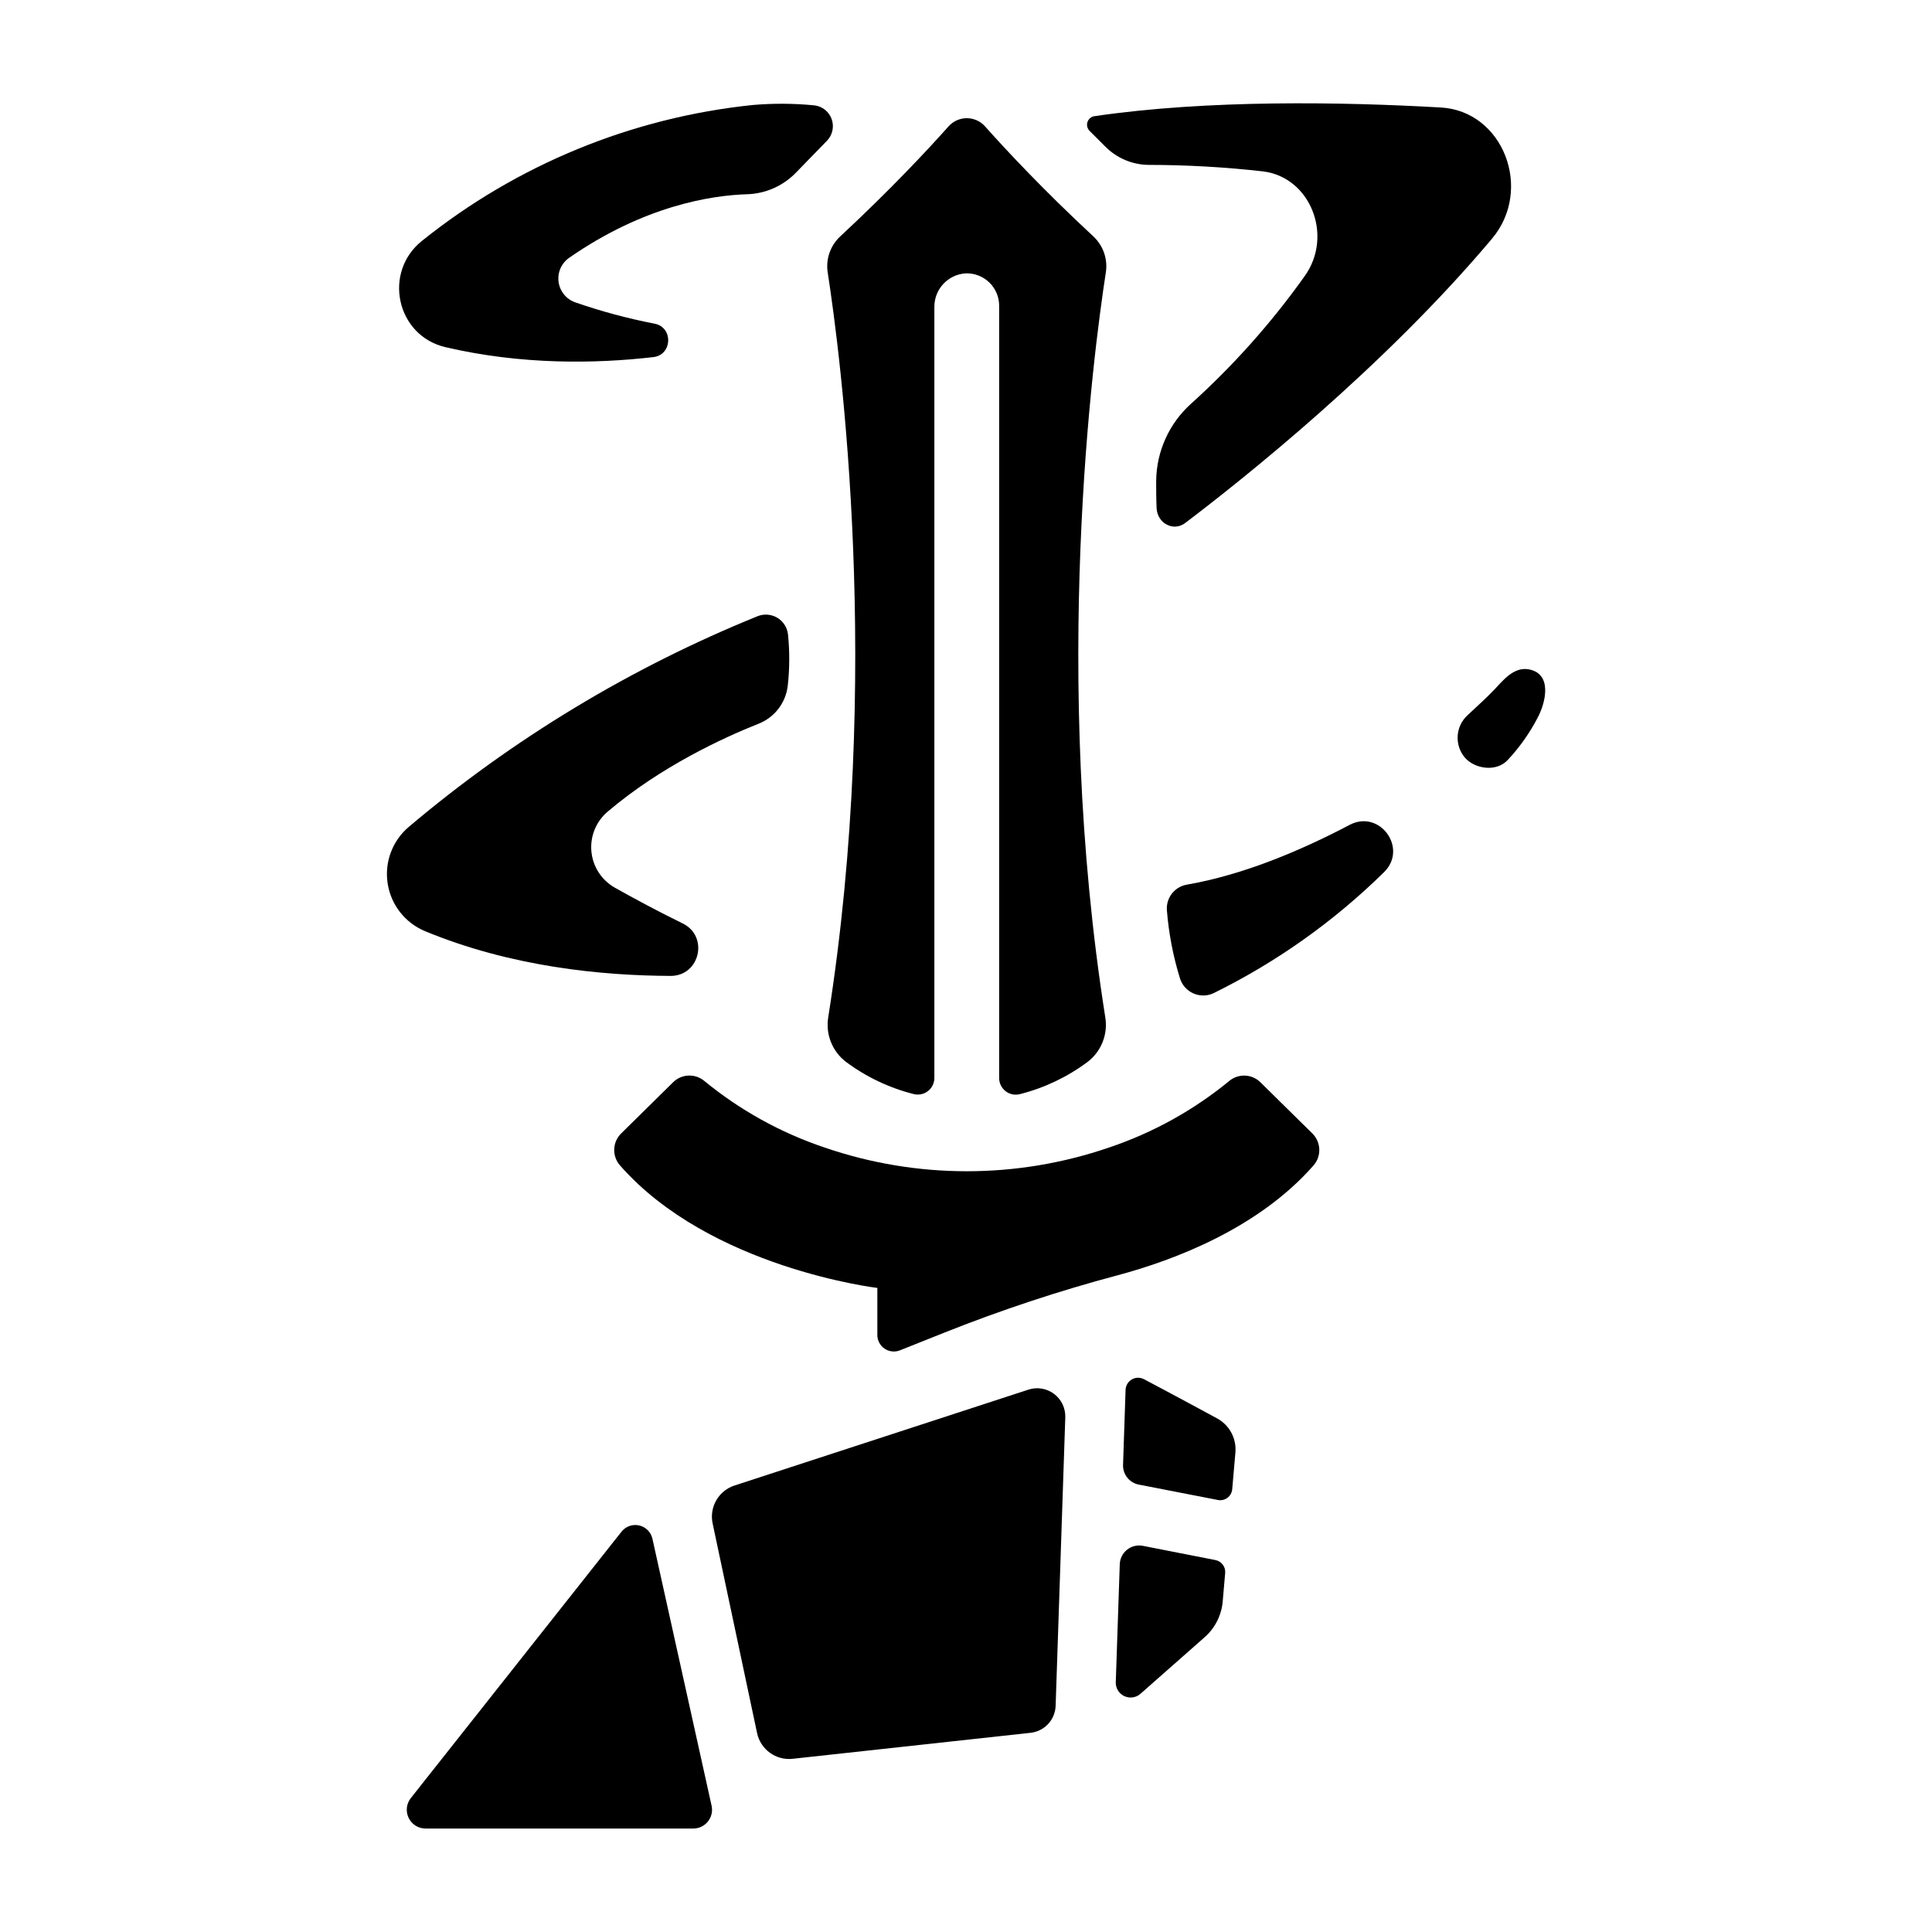 <?xml version="1.0" encoding="UTF-8"?>
<!-- Uploaded to: ICON Repo, www.svgrepo.com, Generator: ICON Repo Mixer Tools -->
<svg fill="#000000" width="800px" height="800px" version="1.1" viewBox="144 144 512 512" xmlns="http://www.w3.org/2000/svg">
 <g>
  <path d="m362.45 448.08c-11.629-3.914-22.445-9.918-31.922-17.715-2.434-1.93-5.922-1.742-8.137 0.434l-13.777 13.578v0.004c-2.328 2.289-2.469 6-0.312 8.461 23.883 27.227 68.203 32.473 68.203 32.473v12.457h-0.004c-0.004 1.457 0.719 2.82 1.922 3.637 1.207 0.816 2.738 0.98 4.09 0.438l11.73-4.676c14.992-5.973 30.328-11.051 45.922-15.203 15.086-4.035 37.332-12.469 51.938-29.117 2.148-2.457 2.016-6.164-0.305-8.461l-13.777-13.578c-2.215-2.18-5.711-2.367-8.148-0.434-9.473 7.797-20.289 13.801-31.918 17.711-24.469 8.41-51.039 8.406-75.504-0.008z"/>
  <path d="m363.34 216.12c3.426 22.148 14.496 106.77 0.156 197.44-0.746 4.492 1.039 9.027 4.644 11.809 5.383 4.023 11.508 6.938 18.027 8.578 1.312 0.324 2.703 0.027 3.769-0.809 1.062-0.836 1.684-2.117 1.68-3.469v-204.29c-0.051-4.719 3.606-8.648 8.316-8.938 2.32-0.074 4.574 0.797 6.242 2.41 1.668 1.617 2.613 3.84 2.613 6.16v204.68c-0.004 1.352 0.617 2.633 1.684 3.469 1.062 0.836 2.453 1.133 3.769 0.809 6.508-1.637 12.629-4.551 18.008-8.57 3.613-2.773 5.406-7.312 4.664-11.809-14.328-90.688-3.266-175.29 0.156-197.44v0.004c0.527-3.527-0.719-7.086-3.328-9.516-13.371-12.41-23.242-23.027-28.695-29.145l0.004-0.004c-1.23-1.379-2.988-2.168-4.836-2.168-1.848 0-3.609 0.789-4.836 2.168-5.453 6.121-15.32 16.727-28.695 29.145v0.004c-2.606 2.418-3.856 5.965-3.344 9.484z"/>
  <path d="m262.04 236c20.223 4.734 39.824 4.398 55.105 2.637 5.047-0.582 5.332-7.871 0.344-8.855h-0.004c-7.141-1.383-14.176-3.273-21.047-5.66-2.371-0.832-4.074-2.926-4.41-5.414-0.336-2.492 0.754-4.961 2.816-6.394 19.938-13.844 37.707-16.543 47.133-16.836 4.867-0.145 9.488-2.172 12.891-5.656l8.297-8.531c1.465-1.516 1.945-3.731 1.238-5.715-0.703-1.988-2.473-3.402-4.566-3.652-5.418-0.531-10.875-0.566-16.305-0.102-32.082 3.316-62.531 15.816-87.691 35.996-10.441 8.336-6.812 25.133 6.199 28.184z"/>
  <path d="m436.91 182.84c3.039 3.074 7.176 4.82 11.5 4.859 10.129 0.008 20.246 0.582 30.309 1.723 12.566 1.543 18.695 17.031 11.051 27.73-8.789 12.355-18.902 23.711-30.16 33.867-5.785 5.211-9.125 12.605-9.211 20.391 0 2.262 0 4.703 0.109 7.242 0.195 4.055 4.488 6.316 7.598 3.938 15.105-11.445 52.605-41.23 81.289-75.336 11-13.078 2.953-33.828-13.539-34.766-26.035-1.484-61.707-2.125-91.887 2.312h-0.004c-0.852 0.156-1.543 0.777-1.793 1.605-0.246 0.832-0.004 1.734 0.625 2.328z"/>
  <path d="m256.59 390.75c22.848 9.457 46.809 11.809 65.152 11.875 7.754 0 10.145-10.5 3.18-13.902-6.66-3.258-12.859-6.602-17.977-9.477h-0.004c-3.519-1.992-5.844-5.582-6.215-9.609-0.371-4.027 1.258-7.981 4.356-10.582 14.199-12.055 30.926-19.68 39.902-23.242 4.266-1.664 7.258-5.547 7.781-10.098 0.504-4.523 0.523-9.09 0.059-13.617-0.211-1.82-1.254-3.438-2.824-4.379s-3.488-1.102-5.195-0.434c-33.59 13.613-64.812 32.469-92.496 55.863-4.336 3.691-6.449 9.367-5.574 14.996 0.871 5.629 4.606 10.398 9.855 12.605z"/>
  <path d="m465.63 407.19c16.652-8.203 31.887-19.016 45.125-32.027 6.465-6.289-1.062-16.727-9.043-12.586-13.227 6.965-28.398 13.305-43.227 15.871-3.234 0.578-5.504 3.516-5.246 6.789 0.488 6.133 1.652 12.191 3.473 18.066 0.562 1.777 1.863 3.231 3.574 3.973 1.711 0.746 3.656 0.715 5.344-0.086z"/>
  <path d="m540.01 326.75c-2.262 2.391-4.742 4.566-7.133 6.828-3.203 2.973-3.477 7.949-0.621 11.258 2.688 3 8.297 3.769 11.258 0.621 3.184-3.391 5.883-7.207 8.02-11.336 2.184-4.152 3.938-11.867-2.746-12.793-3.769-0.445-6.473 2.992-8.777 5.422z"/>
  <path d="m446.86 553.66c-1.477-0.285-3 0.09-4.176 1.027-1.176 0.938-1.883 2.34-1.934 3.844l-1.055 31.203c-0.078 1.586 0.805 3.062 2.238 3.746 1.43 0.684 3.133 0.441 4.316-0.617 7.047-6.199 17.031-15.016 17.031-15.016h0.004c2.734-2.434 4.438-5.828 4.75-9.477l0.648-7.527h0.004c0.133-1.625-0.973-3.09-2.57-3.406z"/>
  <path d="m470.55 538.66 0.848-9.77c0.305-3.652-1.547-7.144-4.742-8.938 0 0-12.488-6.769-19.512-10.461l-0.004 0.004c-1.012-0.531-2.223-0.504-3.207 0.074-0.988 0.574-1.605 1.617-1.645 2.758l-0.668 19.887c-0.082 2.519 1.68 4.731 4.152 5.215l20.988 4.082v0.004c0.891 0.172 1.809-0.039 2.531-0.586 0.723-0.543 1.18-1.367 1.258-2.269z"/>
  <path d="m344.63 603.27c0.926 4.367 5.012 7.32 9.445 6.828l63.035-6.887c3.688-0.406 6.516-3.457 6.644-7.164l2.559-76.438c0.082-2.434-1.031-4.75-2.977-6.215-1.945-1.461-4.484-1.883-6.797-1.125l-77.883 25.406c-4.219 1.375-6.723 5.707-5.805 10.047z"/>
  <path d="m256.77 628.58h70.957c1.508 0 2.938-0.684 3.879-1.859 0.945-1.18 1.301-2.719 0.973-4.191l-15.676-70.738v-0.004c-0.387-1.75-1.75-3.121-3.496-3.527-1.75-0.402-3.574 0.234-4.691 1.641l-55.852 70.621c-1.18 1.496-1.398 3.535-0.566 5.25 0.832 1.719 2.566 2.809 4.473 2.809z"/>
 </g>
</svg>